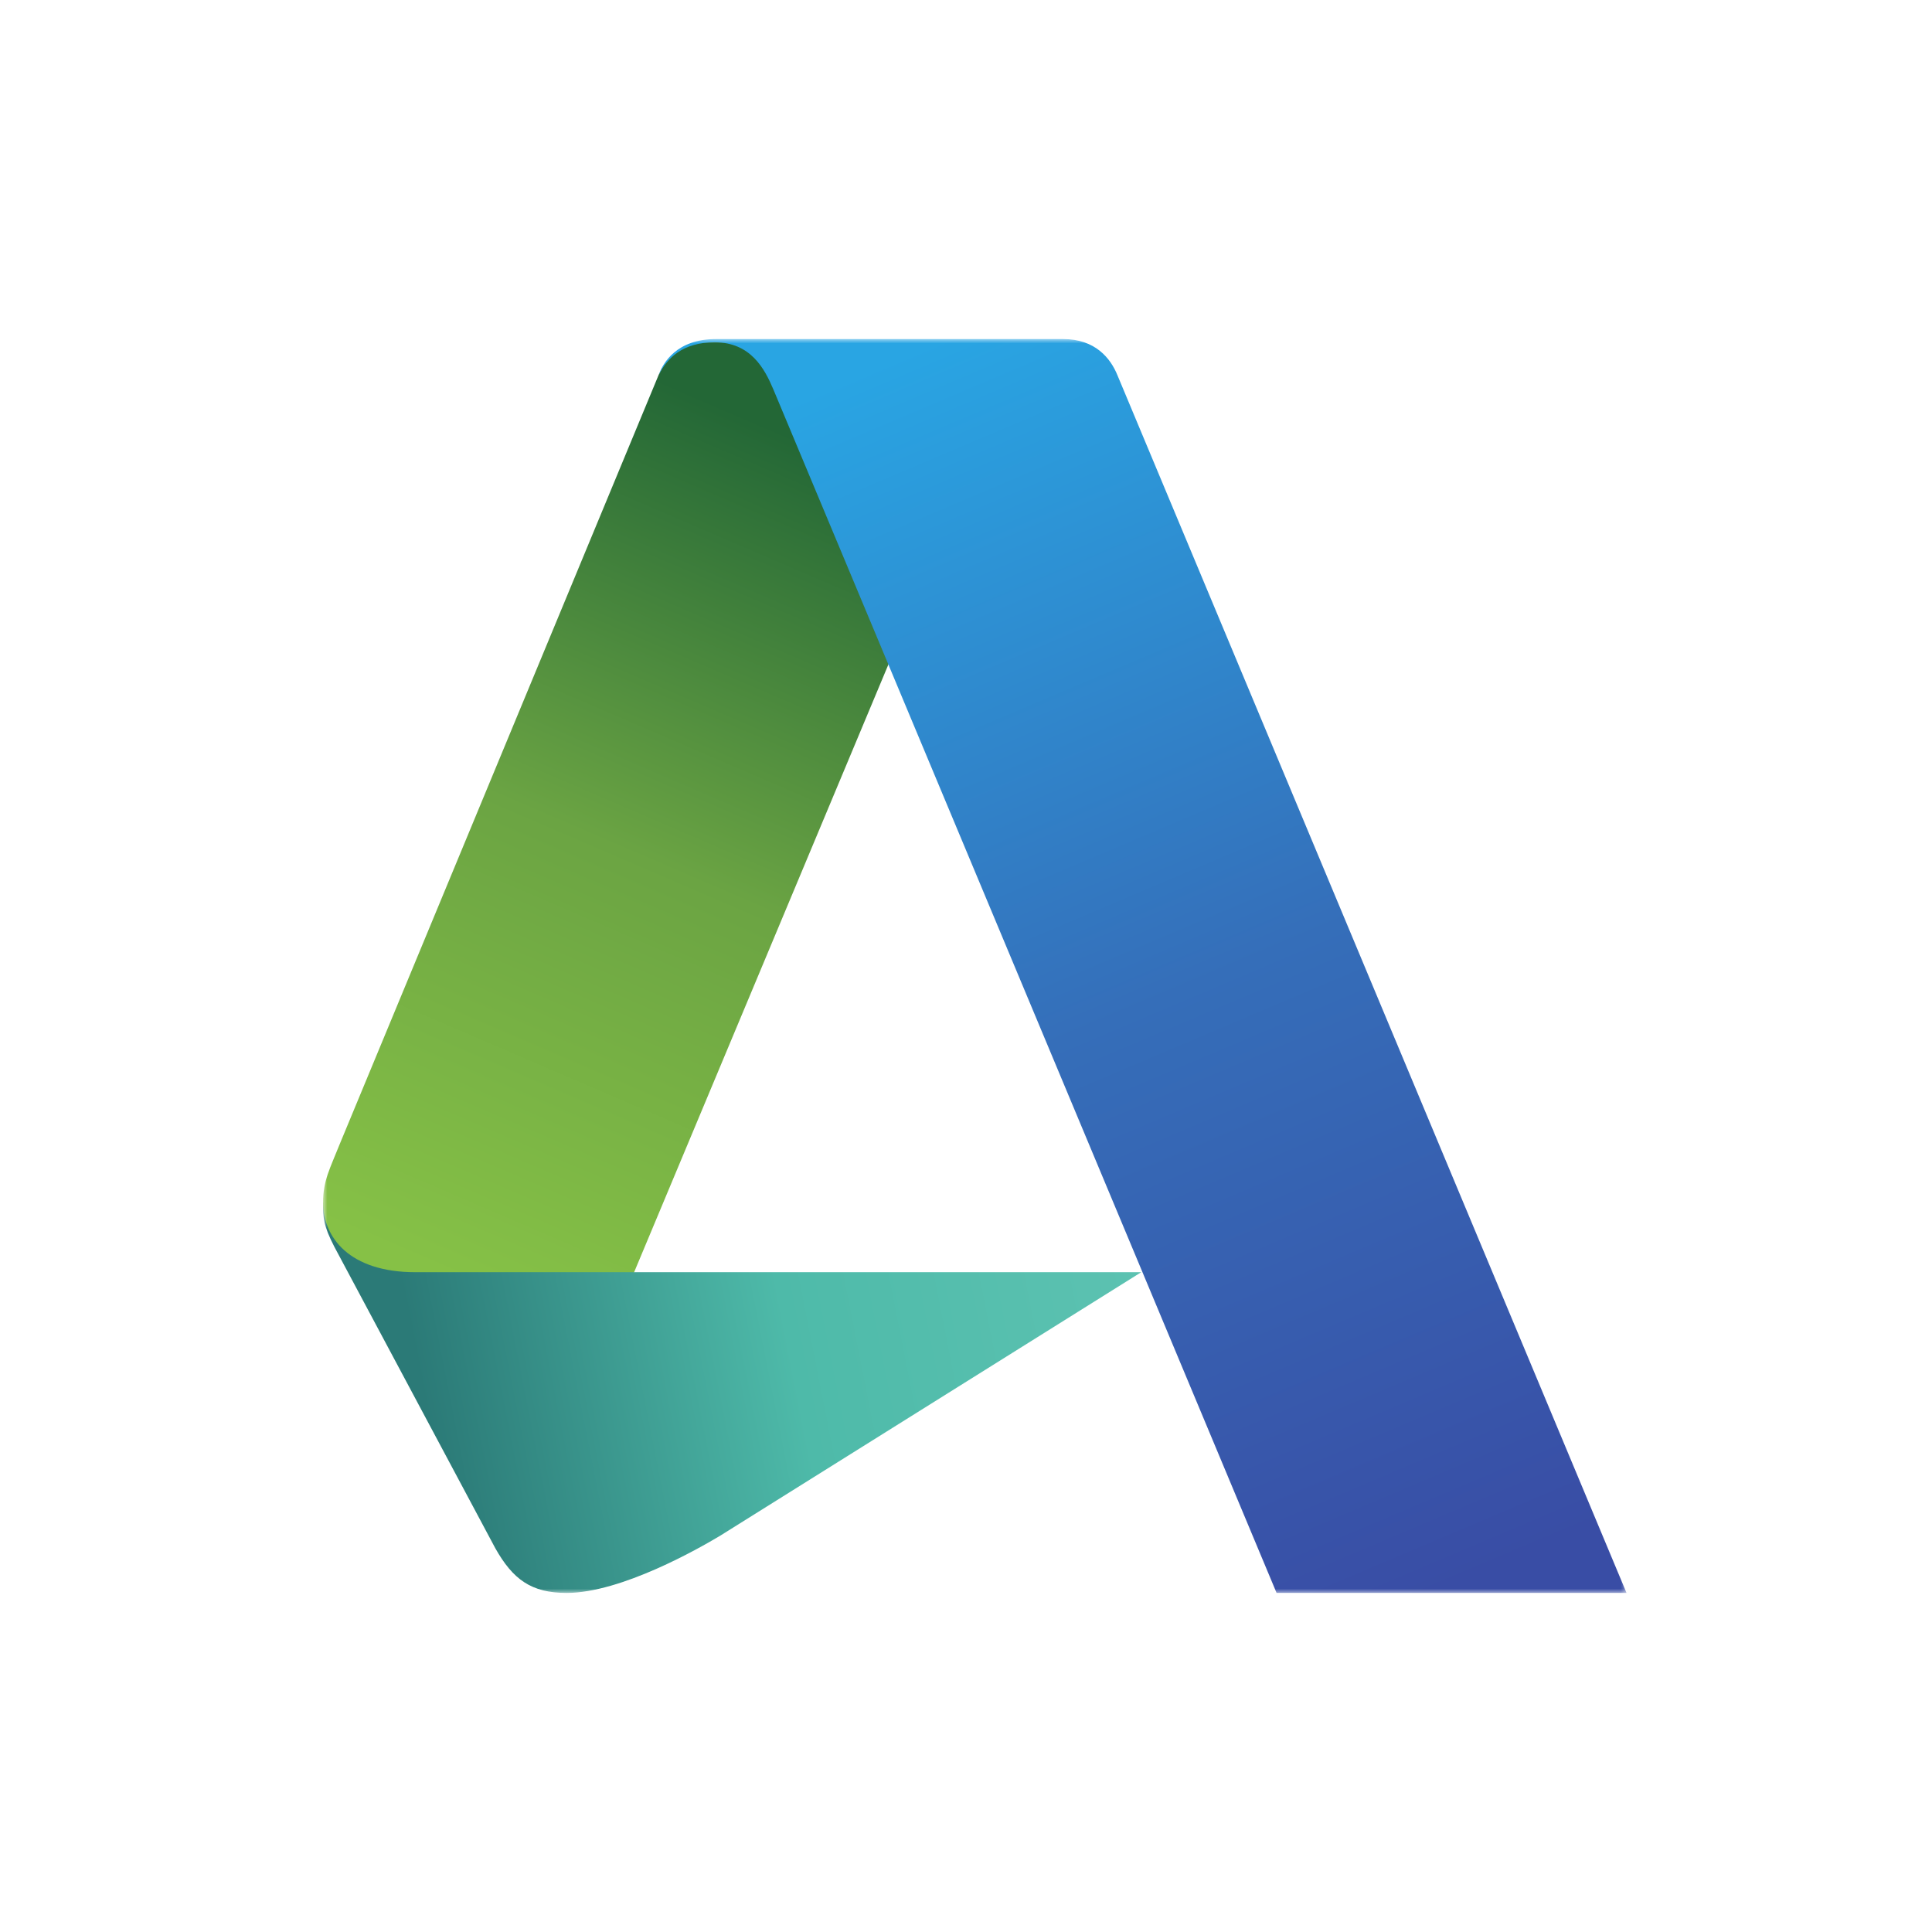 <svg width="121" height="121" viewBox="0 0 121 121" fill="none" xmlns="http://www.w3.org/2000/svg">
<mask id="mask0_61_1118" style="mask-type:luminance" maskUnits="userSpaceOnUse" x="20" y="21" width="82" height="79">
<path d="M102 21H20V100H102V21Z" fill="white"/>
</mask>
<g mask="url(#mask0_61_1118)">
<mask id="mask1_61_1118" style="mask-type:luminance" maskUnits="userSpaceOnUse" x="20" y="21" width="469" height="79">
<path d="M488.015 21H20V100H488.015V21Z" fill="white"/>
</mask>
<g mask="url(#mask1_61_1118)">
<path d="M35.484 99.764C33.272 99.764 32.123 98.921 31.019 96.962L20.94 78.086C20.245 76.734 20.234 76.283 20.234 75.309L36.075 76.014L39.701 79.677H71.476L45.093 96.188C43.807 96.957 38.916 99.764 35.484 99.764Z" fill="url(#paint0_linear_61_1118)"/>
<path d="M39.715 79.677H26.013C21.874 79.677 20.234 77.49 20.234 75.308C20.234 73.928 20.674 73.175 21.282 71.641L41.25 23.482L41.465 23.06L41.741 22.626L42.316 22.06L43.16 21.604L44.382 21.332L46.484 21.388L60.361 26.598L55.669 41.546L39.715 79.677Z" fill="url(#paint1_linear_61_1118)"/>
<path fill-rule="evenodd" clip-rule="evenodd" d="M79.95 99.761L48.431 24.379C47.888 23.095 47.017 21.439 44.764 21.439C42.751 21.439 41.792 22.424 41.251 23.482C41.531 22.719 42.378 21.236 44.834 21.236H66.588C68.593 21.236 69.554 22.429 69.993 23.521L101.867 99.761H79.95Z" fill="url(#paint2_linear_61_1118)"/>
</g>
</g>
<defs>
<linearGradient id="paint0_linear_61_1118" x1="26.853" y1="89.193" x2="71.349" y2="80.417" gradientUnits="userSpaceOnUse">
<stop stop-color="#2B7A77"/>
<stop offset="0.51" stop-color="#4EBAA9"/>
<stop offset="1" stop-color="#5CC2B1"/>
</linearGradient>
<linearGradient id="paint1_linear_61_1118" x1="49.752" y1="27.39" x2="27.305" y2="79.571" gradientUnits="userSpaceOnUse">
<stop stop-color="#236736"/>
<stop offset="0.493" stop-color="#6BA443"/>
<stop offset="1" stop-color="#86C146"/>
</linearGradient>
<linearGradient id="paint2_linear_61_1118" x1="58.277" y1="21.48" x2="91.27" y2="99.253" gradientUnits="userSpaceOnUse">
<stop stop-color="#29A5E3"/>
<stop offset="0.515" stop-color="#356EB9"/>
<stop offset="1" stop-color="#394DA5"/>
</linearGradient>
</defs>
</svg>
